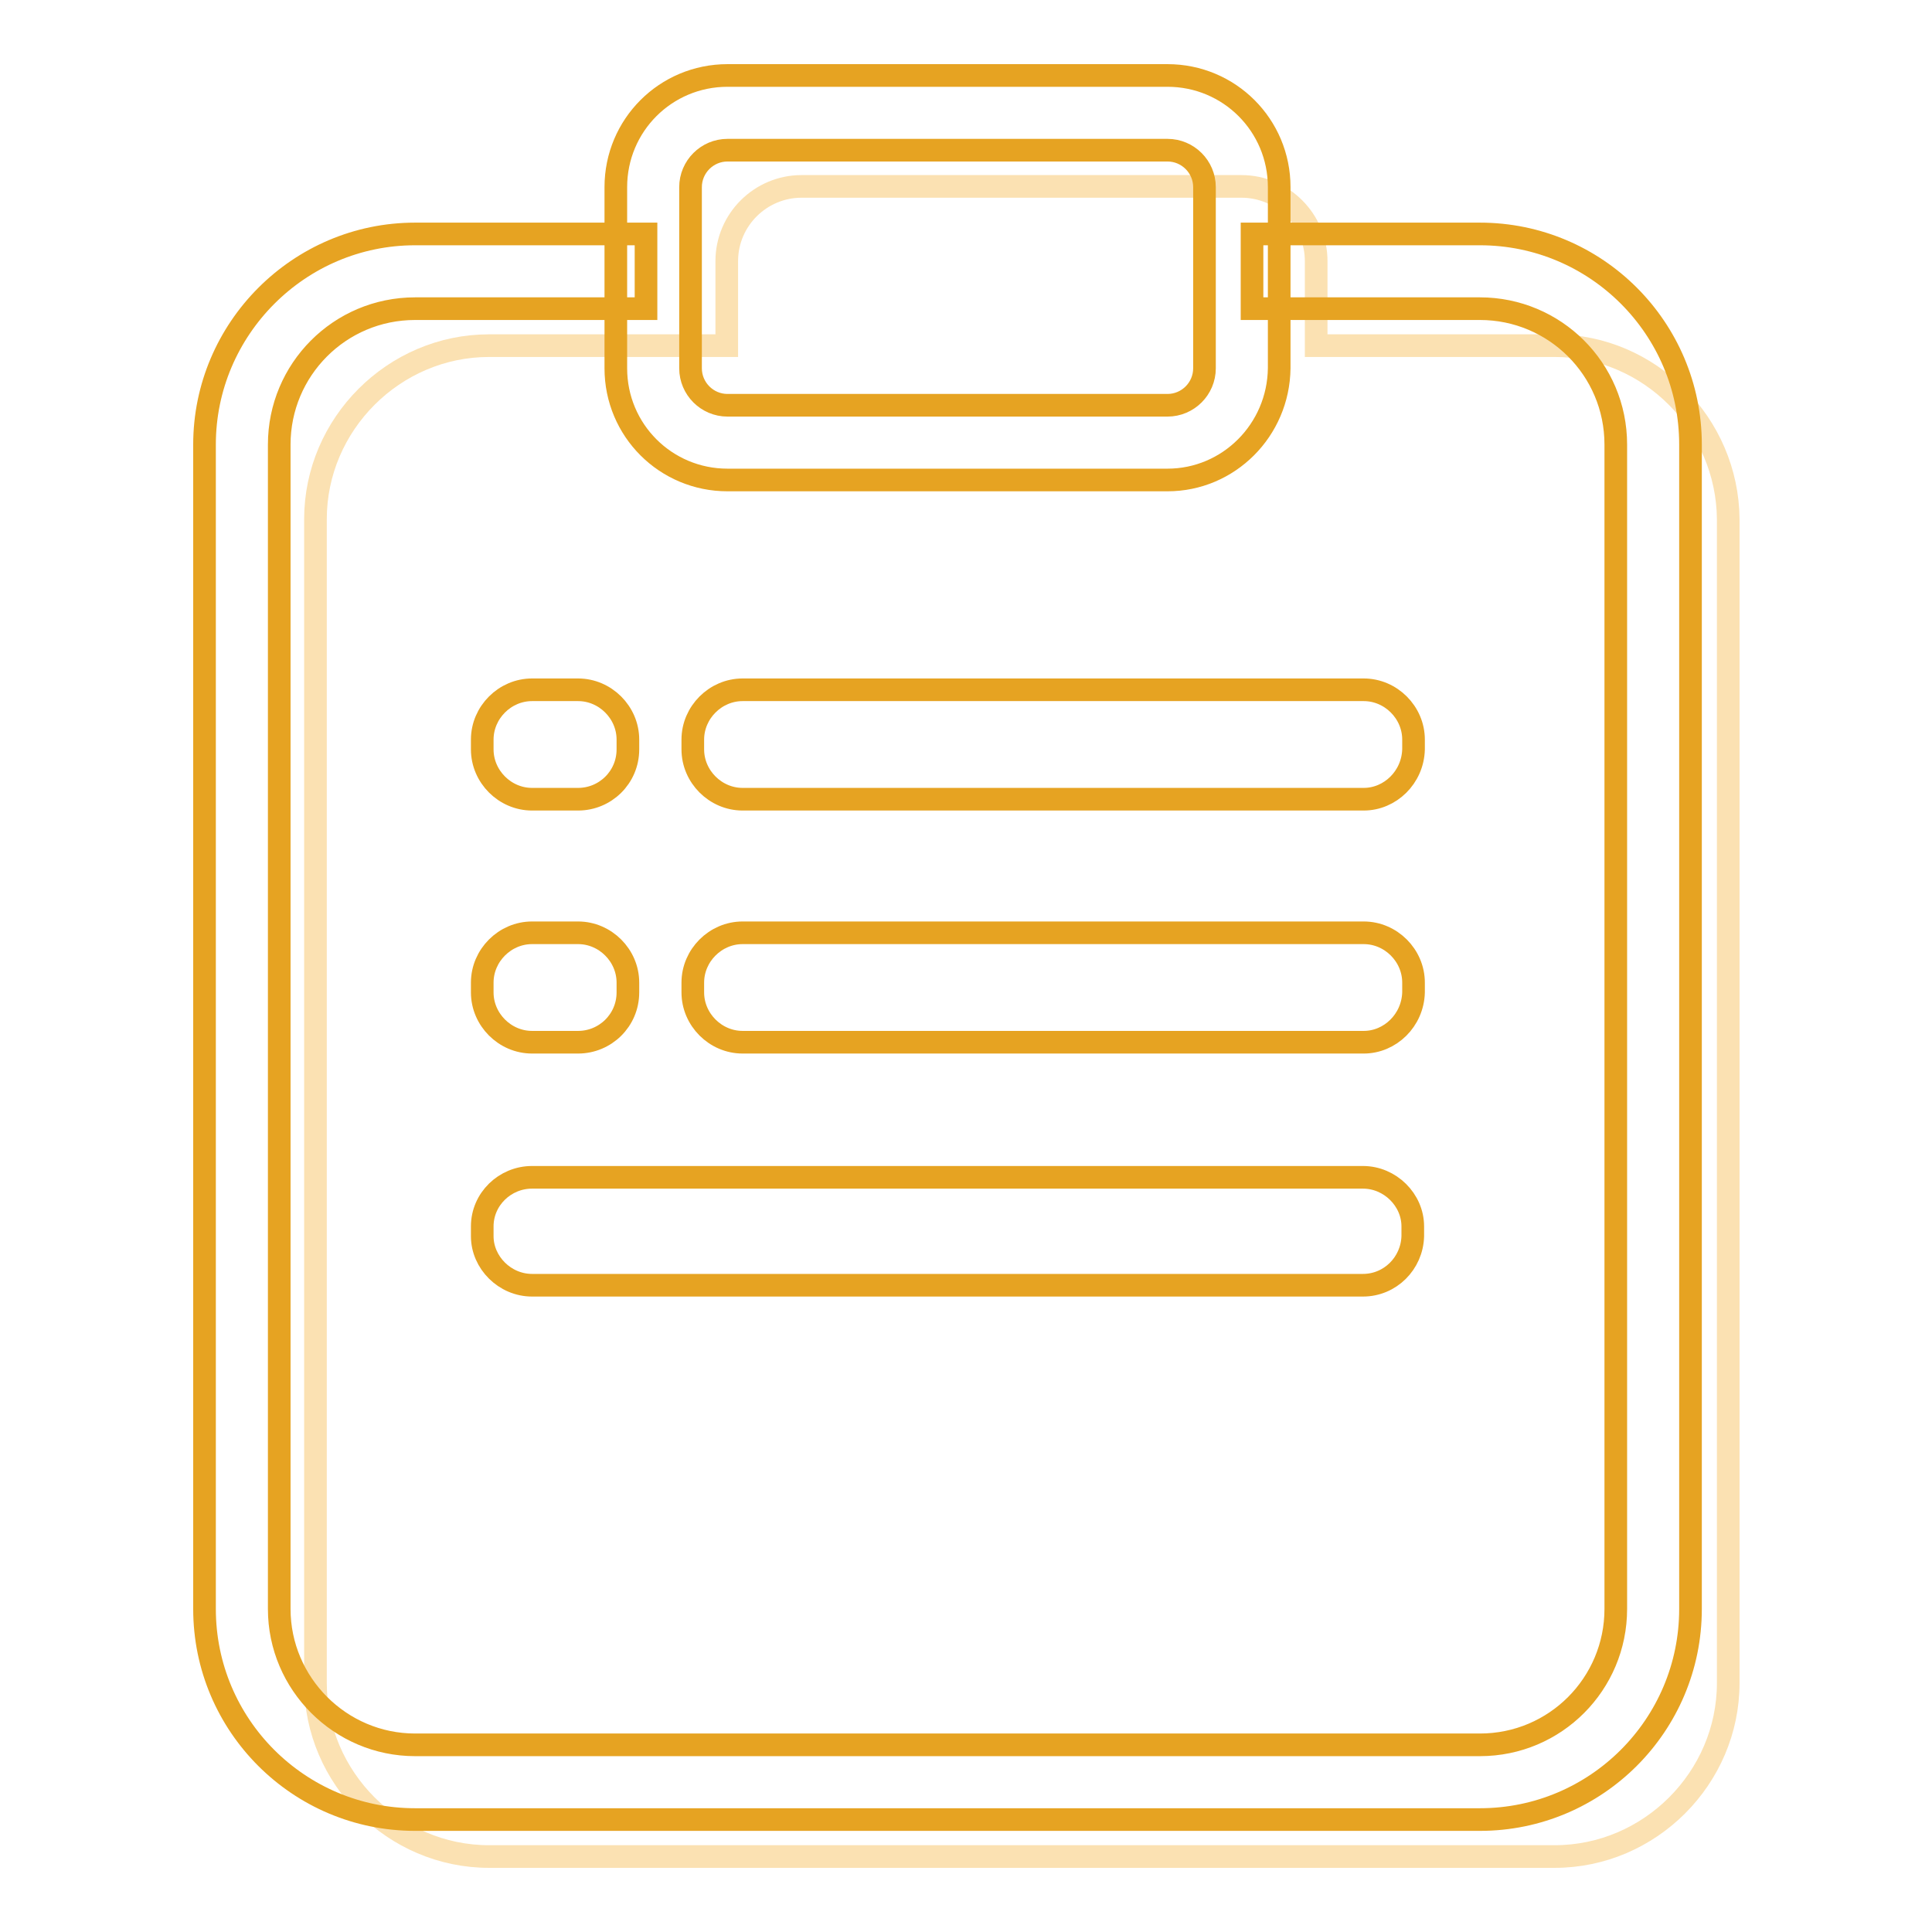 <?xml version="1.0" encoding="utf-8"?>
<!-- Svg Vector Icons : http://www.onlinewebfonts.com/icon -->
<!DOCTYPE svg PUBLIC "-//W3C//DTD SVG 1.1//EN" "http://www.w3.org/Graphics/SVG/1.1/DTD/svg11.dtd">
<svg version="1.1" xmlns="http://www.w3.org/2000/svg" xmlns:xlink="http://www.w3.org/1999/xlink" x="0px" y="0px" viewBox="0 0 256 256" enable-background="new 0 0 256 256" xml:space="preserve">
<g> <path stroke-width="3" fill-opacity="0" stroke="#fbe1b2"  d="M206,45.8h-31.6V34.6c0-5.4-4.4-9.9-9.9-9.9h-58.3c-5.4,0-9.9,4.4-9.9,9.9v11.2H64.8c-12.6,0-23,10.4-23,23 V223c0,12.6,10.4,23,23,23H206c12.6,0,23-10.4,23-23V68.8C228.9,56.2,218.6,45.8,206,45.8z"/> <path stroke-width="3" fill-opacity="0" stroke="#e6a322"  d="M196.1,241.1H55c-15.4,0-27.9-12.5-27.9-27.9V58.9C27.1,43.6,39.6,31,55,31h30.6v9.9H55c-10,0-18,8.1-18,18 v154.3c0,9.9,8.1,18,18,18h141.1c10,0,18-8.1,18-18V58.9c0-10-8.1-18-18-18h-30.2V31h30.2c15.4,0,27.9,12.5,27.9,27.9v154.3 C224,228.6,211.5,241.1,196.1,241.1z"/> <path stroke-width="3" fill-opacity="0" stroke="#e6a322"  d="M154.7,63.6H96.4c-8.2,0-14.8-6.6-14.8-14.8v-24c0-8.2,6.6-14.8,14.8-14.8h58.3c8.2,0,14.8,6.6,14.8,14.8 v24C169.4,57,162.8,63.6,154.7,63.6z M96.4,19.9c-2.7,0-4.9,2.2-4.9,4.9v24c0,2.7,2.2,4.9,4.9,4.9h58.3c2.7,0,4.9-2.2,4.9-4.9v-24 c0-2.7-2.2-4.9-4.9-4.9H96.4z"/> <path stroke-width="3" fill-opacity="0" stroke="#e6a322"  d="M76.6,105.9h-6.1c-3.6,0-6.6-3-6.6-6.6V98c0-3.6,3-6.6,6.6-6.6h6.1c3.6,0,6.6,3,6.6,6.6v1.3 C83.2,103,80.2,105.9,76.6,105.9z M180.7,105.9H98.4c-3.6,0-6.6-3-6.6-6.6V98c0-3.6,3-6.6,6.6-6.6h82.3c3.6,0,6.6,3,6.6,6.6v1.3 C187.2,103,184.2,105.9,180.7,105.9z"/> <path stroke-width="3" fill-opacity="0" stroke="#e6a322"  d="M76.6,138.1h-6.1c-3.6,0-6.6-3-6.6-6.6v-1.3c0-3.6,3-6.6,6.6-6.6h6.1c3.6,0,6.6,3,6.6,6.6v1.3 C83.2,135.2,80.2,138.1,76.6,138.1z M180.7,138.1H98.4c-3.6,0-6.6-3-6.6-6.6v-1.3c0-3.6,3-6.6,6.6-6.6h82.3c3.6,0,6.6,3,6.6,6.6 v1.3C187.2,135.2,184.2,138.1,180.7,138.1z M180.6,170.3H70.5c-3.6,0-6.6-3-6.6-6.5v-1.3c0-3.6,3-6.5,6.6-6.5h110.1 c3.6,0,6.6,3,6.6,6.5v1.3C187.1,167.4,184.2,170.3,180.6,170.3z"/></g>
</svg>